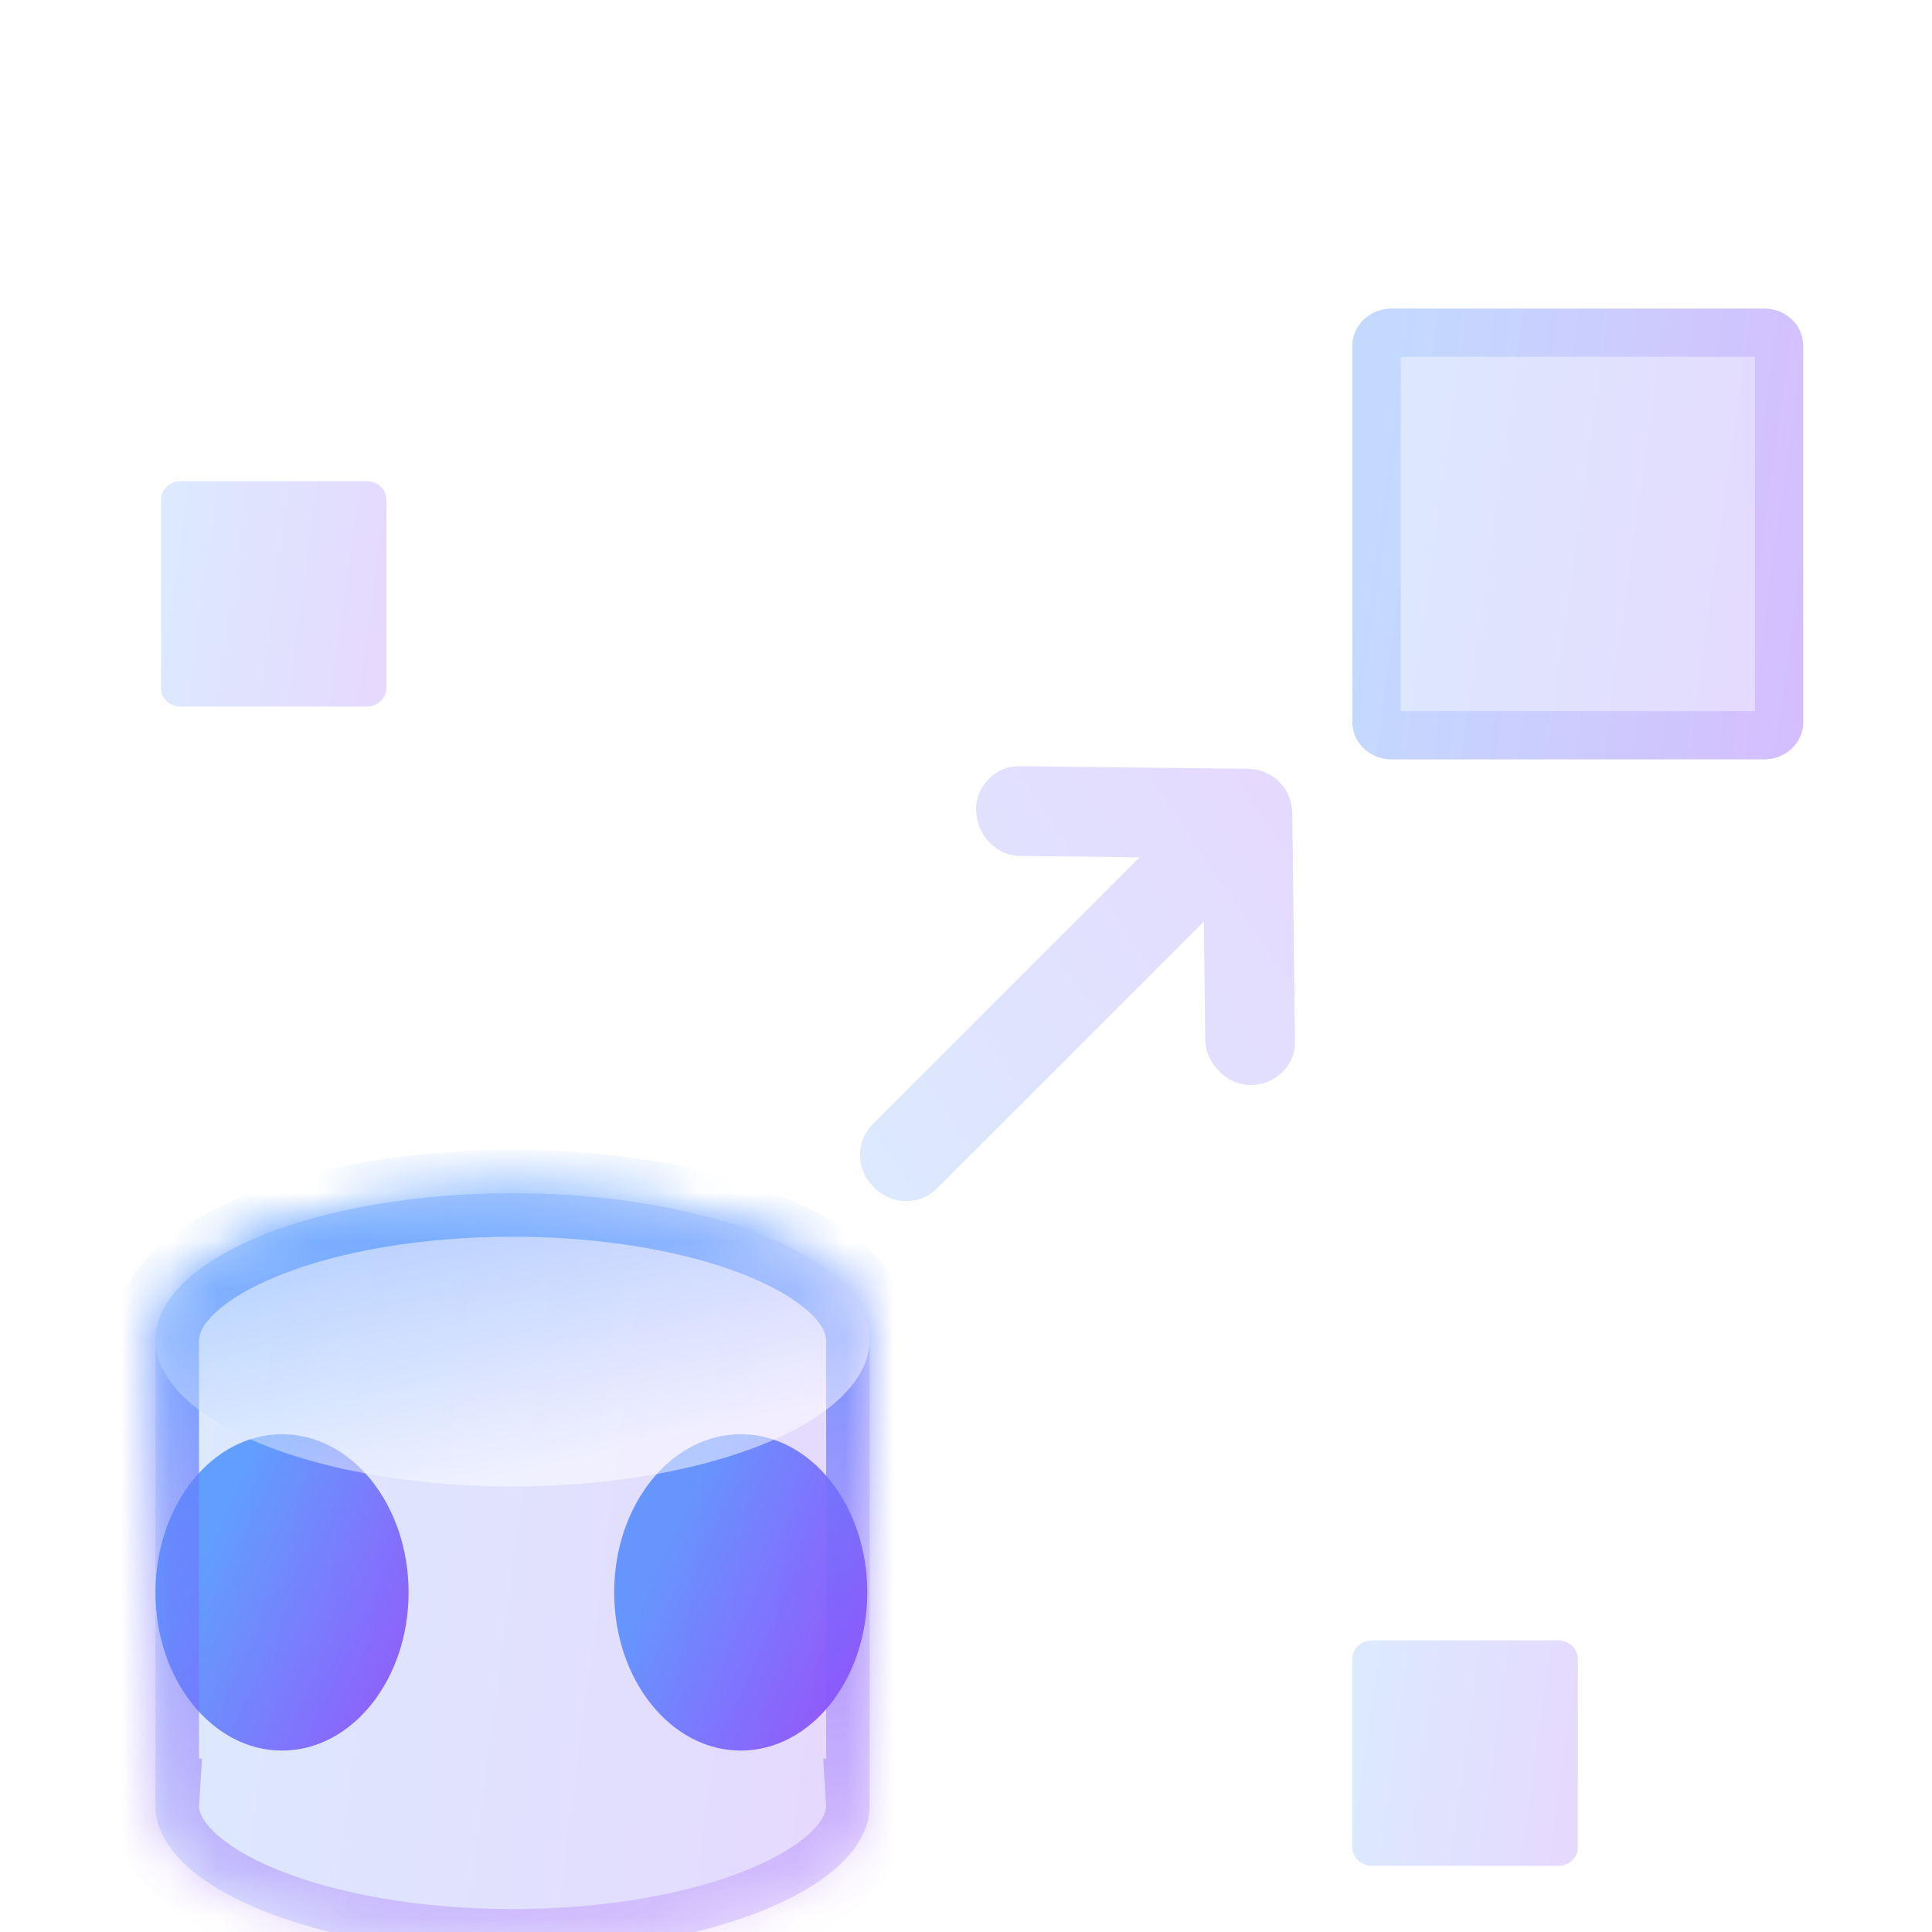 <?xml version="1.0" encoding="utf-8"?>
<svg xmlns="http://www.w3.org/2000/svg" width="40" height="40" viewBox="0 0 40 40" fill="none">
<g filter="url(#filter0_i_11851_223)" data-figma-bg-blur-radius="10.6447">
<path d="M28 3.601C28 3.181 28.365 2.84 28.814 2.84H36.519C36.969 2.84 37.333 3.181 37.333 3.601V11.413C37.333 11.833 36.969 12.174 36.519 12.174H28.814C28.365 12.174 28 11.833 28 11.413V3.601Z" fill="#F1F1F1" fill-opacity="0.1"/>
<path d="M28 3.601C28 3.181 28.365 2.84 28.814 2.84H36.519C36.969 2.84 37.333 3.181 37.333 3.601V11.413C37.333 11.833 36.969 12.174 36.519 12.174H28.814C28.365 12.174 28 11.833 28 11.413V3.601Z" fill="url(#paint0_linear_11851_223)" fill-opacity="0.2"/>
<path d="M28.814 3.34H36.519C36.725 3.34 36.833 3.489 36.833 3.601V11.413C36.833 11.525 36.725 11.674 36.519 11.674H28.814C28.608 11.673 28.5 11.525 28.5 11.413V3.601C28.5 3.503 28.583 3.377 28.742 3.347L28.814 3.34Z" stroke="#F1F1F1" stroke-opacity="0.1"/>
<path d="M28.814 3.34H36.519C36.725 3.34 36.833 3.489 36.833 3.601V11.413C36.833 11.525 36.725 11.674 36.519 11.674H28.814C28.608 11.673 28.5 11.525 28.5 11.413V3.601C28.5 3.503 28.583 3.377 28.742 3.347L28.814 3.34Z" stroke="url(#paint1_linear_11851_223)" stroke-opacity="0.2"/>
</g>
<g filter="url(#filter1_i_11851_223)" data-figma-bg-blur-radius="7.3694">
<path d="M24.924 16.625L19.408 22.141C19.224 22.325 19.006 22.416 18.753 22.412C18.501 22.409 18.281 22.313 18.092 22.125C17.904 21.938 17.808 21.717 17.806 21.464C17.803 21.211 17.893 20.993 18.077 20.81L23.593 15.294L21.125 15.265C20.884 15.263 20.675 15.173 20.497 14.995C20.32 14.818 20.224 14.603 20.21 14.35C20.196 14.098 20.279 13.877 20.457 13.687C20.636 13.497 20.857 13.403 21.12 13.407L25.825 13.461C26.088 13.464 26.308 13.555 26.486 13.732C26.663 13.909 26.753 14.13 26.756 14.393L26.811 19.098C26.814 19.361 26.723 19.579 26.539 19.752C26.355 19.925 26.131 20.011 25.867 20.008C25.615 19.994 25.4 19.893 25.223 19.704C25.046 19.516 24.956 19.301 24.952 19.06L24.924 16.625Z" fill="#F1F1F1" fill-opacity="0.1"/>
<path d="M24.924 16.625L19.408 22.141C19.224 22.325 19.006 22.416 18.753 22.412C18.501 22.409 18.281 22.313 18.092 22.125C17.904 21.938 17.808 21.717 17.806 21.464C17.803 21.211 17.893 20.993 18.077 20.81L23.593 15.294L21.125 15.265C20.884 15.263 20.675 15.173 20.497 14.995C20.32 14.818 20.224 14.603 20.21 14.35C20.196 14.098 20.279 13.877 20.457 13.687C20.636 13.497 20.857 13.403 21.12 13.407L25.825 13.461C26.088 13.464 26.308 13.555 26.486 13.732C26.663 13.909 26.753 14.13 26.756 14.393L26.811 19.098C26.814 19.361 26.723 19.579 26.539 19.752C26.355 19.925 26.131 20.011 25.867 20.008C25.615 19.994 25.4 19.893 25.223 19.704C25.046 19.516 24.956 19.301 24.952 19.06L24.924 16.625Z" fill="url(#paint2_linear_11851_223)" fill-opacity="0.2"/>
</g>
<ellipse cx="5.839" cy="32.969" rx="2.62" ry="3.275" fill="url(#paint3_linear_11851_223)"/>
<ellipse cx="15.336" cy="32.969" rx="2.62" ry="3.275" fill="url(#paint4_linear_11851_223)"/>
<g filter="url(#filter2_i_11851_223)" data-figma-bg-blur-radius="9.59405">
<mask id="path-6-inside-1_11851_223" fill="white">
<path d="M10.612 21.507C14.631 21.507 17.899 22.824 18 24.464H18.005V34.114H18C18.001 34.14 18.005 34.166 18.005 34.192C18.004 35.868 14.695 37.227 10.612 37.227C6.529 37.227 3.22 35.868 3.219 34.192C3.219 34.166 3.223 34.14 3.224 34.114H3.219V24.464H3.224C3.325 22.824 6.593 21.507 10.612 21.507Z"/>
</mask>
<path d="M10.612 21.507C14.631 21.507 17.899 22.824 18 24.464H18.005V34.114H18C18.001 34.14 18.005 34.166 18.005 34.192C18.004 35.868 14.695 37.227 10.612 37.227C6.529 37.227 3.22 35.868 3.219 34.192C3.219 34.166 3.223 34.14 3.224 34.114H3.219V24.464H3.224C3.325 22.824 6.593 21.507 10.612 21.507Z" fill="#F1F1F1" fill-opacity="0.1"/>
<path d="M10.612 21.507C14.631 21.507 17.899 22.824 18 24.464H18.005V34.114H18C18.001 34.14 18.005 34.166 18.005 34.192C18.004 35.868 14.695 37.227 10.612 37.227C6.529 37.227 3.22 35.868 3.219 34.192C3.219 34.166 3.223 34.14 3.224 34.114H3.219V24.464H3.224C3.325 22.824 6.593 21.507 10.612 21.507Z" fill="url(#paint5_linear_11851_223)" fill-opacity="0.2"/>
<path d="M10.612 21.507V20.607H10.612L10.612 21.507ZM18 24.464L17.102 24.519L17.153 25.364H18V24.464ZM18.005 24.464H18.905V23.564H18.005V24.464ZM18.005 34.114V35.014H18.905V34.114H18.005ZM18 34.114V33.214H17.042L17.102 34.169L18 34.114ZM18.005 34.192L18.905 34.192V34.192L18.005 34.192ZM10.612 37.227L10.612 38.127H10.612V37.227ZM3.219 34.192L2.319 34.192V34.192L3.219 34.192ZM3.224 34.114L4.123 34.169L4.182 33.214H3.224V34.114ZM3.219 34.114H2.319V35.014H3.219V34.114ZM3.219 24.464V23.564H2.319V24.464H3.219ZM3.224 24.464V25.364H4.071L4.123 24.519L3.224 24.464ZM10.612 21.507V22.407C12.535 22.407 14.238 22.724 15.44 23.206C16.043 23.448 16.48 23.715 16.757 23.971C17.034 24.227 17.095 24.415 17.102 24.519L18 24.464L18.898 24.409C18.854 23.693 18.469 23.102 17.979 22.649C17.489 22.197 16.839 21.828 16.11 21.535C14.649 20.949 12.709 20.607 10.612 20.607V21.507ZM18 24.464V25.364H18.005V24.464V23.564H18V24.464ZM18.005 24.464H17.105V34.114H18.005H18.905V24.464H18.005ZM18.005 34.114V33.214H18V34.114V35.014H18.005V34.114ZM18 34.114L17.102 34.169C17.102 34.185 17.104 34.198 17.104 34.207C17.105 34.211 17.105 34.215 17.105 34.217C17.105 34.22 17.105 34.222 17.105 34.223C17.106 34.225 17.105 34.223 17.105 34.218C17.105 34.213 17.105 34.204 17.105 34.192L18.005 34.192L18.905 34.192C18.905 34.143 18.902 34.102 18.9 34.082C18.899 34.074 18.898 34.061 18.898 34.06C18.898 34.055 18.898 34.055 18.898 34.058L18 34.114ZM18.005 34.192L17.105 34.192C17.105 34.292 17.059 34.473 16.797 34.727C16.532 34.984 16.102 35.257 15.497 35.505C14.293 36 12.566 36.327 10.612 36.327V37.227V38.127C12.741 38.127 14.71 37.774 16.181 37.17C16.914 36.869 17.567 36.488 18.05 36.019C18.537 35.547 18.904 34.929 18.905 34.192L18.005 34.192ZM10.612 37.227L10.612 36.327C8.658 36.327 6.932 36 5.727 35.505C5.122 35.257 4.692 34.984 4.427 34.727C4.165 34.473 4.12 34.292 4.119 34.192L3.219 34.192L2.319 34.192C2.32 34.929 2.687 35.547 3.174 36.019C3.657 36.488 4.31 36.869 5.043 37.17C6.514 37.774 8.483 38.127 10.612 38.127L10.612 37.227ZM3.219 34.192L4.119 34.192C4.119 34.204 4.119 34.213 4.119 34.218C4.119 34.223 4.118 34.225 4.119 34.223C4.119 34.222 4.119 34.22 4.119 34.217C4.119 34.215 4.12 34.211 4.12 34.207C4.121 34.198 4.122 34.185 4.123 34.169L3.224 34.114L2.326 34.058C2.326 34.055 2.326 34.055 2.326 34.06C2.326 34.061 2.325 34.074 2.324 34.082C2.322 34.102 2.319 34.143 2.319 34.192L3.219 34.192ZM3.224 34.114V33.214H3.219V34.114V35.014H3.224V34.114ZM3.219 34.114H4.119V24.464H3.219H2.319V34.114H3.219ZM3.219 24.464V25.364H3.224V24.464V23.564H3.219V24.464ZM3.224 24.464L4.123 24.519C4.129 24.415 4.19 24.227 4.467 23.971C4.744 23.715 5.181 23.448 5.784 23.206C6.986 22.724 8.689 22.407 10.612 22.407L10.612 21.507L10.612 20.607C8.516 20.607 6.575 20.949 5.114 21.535C4.385 21.828 3.735 22.197 3.245 22.649C2.756 23.102 2.37 23.693 2.326 24.409L3.224 24.464Z" fill="url(#paint6_linear_11851_223)" mask="url(#path-6-inside-1_11851_223)"/>
</g>
<g opacity="0.5" filter="url(#filter3_i_11851_223)" data-figma-bg-blur-radius="9.59405">
<ellipse cx="10.612" cy="24.542" rx="7.393" ry="3.035" fill="url(#paint7_linear_11851_223)"/>
</g>
<g filter="url(#filter4_i_11851_223)" data-figma-bg-blur-radius="7.3694">
<path d="M28 31.887C28 31.677 28.182 31.507 28.407 31.507H32.259C32.484 31.507 32.667 31.677 32.667 31.887V35.794C32.667 36.004 32.484 36.174 32.259 36.174H28.407C28.182 36.174 28 36.004 28 35.794V31.887Z" fill="#F1F1F1" fill-opacity="0.1"/>
<path d="M28 31.887C28 31.677 28.182 31.507 28.407 31.507H32.259C32.484 31.507 32.667 31.677 32.667 31.887V35.794C32.667 36.004 32.484 36.174 32.259 36.174H28.407C28.182 36.174 28 36.004 28 35.794V31.887Z" fill="url(#paint8_linear_11851_223)" fill-opacity="0.2"/>
</g>
<g filter="url(#filter5_i_11851_223)" data-figma-bg-blur-radius="7.3694">
<path d="M3.333 7.888C3.333 7.677 3.516 7.507 3.741 7.507H7.593C7.818 7.507 8 7.677 8 7.888V11.793C8 12.004 7.818 12.174 7.593 12.174H3.741C3.516 12.174 3.333 12.004 3.333 11.793V7.888Z" fill="#F1F1F1" fill-opacity="0.1"/>
<path d="M3.333 7.888C3.333 7.677 3.516 7.507 3.741 7.507H7.593C7.818 7.507 8 7.677 8 7.888V11.793C8 12.004 7.818 12.174 7.593 12.174H3.741C3.516 12.174 3.333 12.004 3.333 11.793V7.888Z" fill="url(#paint9_linear_11851_223)" fill-opacity="0.2"/>
</g>
<defs>
<filter id="filter0_i_11851_223" x="17.355" y="-7.804" width="30.623" height="30.623" filterUnits="userSpaceOnUse" color-interpolation-filters="sRGB">
<feFlood flood-opacity="0" result="BackgroundImageFix"/>
<feBlend mode="normal" in="SourceGraphic" in2="BackgroundImageFix" result="shape"/>
<feColorMatrix in="SourceAlpha" type="matrix" values="0 0 0 0 0 0 0 0 0 0 0 0 0 0 0 0 0 0 127 0" result="hardAlpha"/>
<feOffset dy="3.548"/>
<feGaussianBlur stdDeviation="15.239"/>
<feComposite in2="hardAlpha" operator="arithmetic" k2="-1" k3="1"/>
<feColorMatrix type="matrix" values="0 0 0 0 0.341 0 0 0 0 0.643 0 0 0 0 1 0 0 0 0.4 0"/>
<feBlend mode="normal" in2="shape" result="effect1_innerShadow_11851_223"/>
</filter>
<clipPath id="bgblur_0_11851_223_clip_path" transform="translate(-17.355 7.804)">
      <path d="M28 3.601C28 3.181 28.365 2.84 28.814 2.84H36.519C36.969 2.84 37.333 3.181 37.333 3.601V11.413C37.333 11.833 36.969 12.174 36.519 12.174H28.814C28.365 12.174 28 11.833 28 11.413V3.601Z"/>
</clipPath>
    <filter id="filter1_i_11851_223" x="10.436" y="6.037" width="23.744" height="23.744" filterUnits="userSpaceOnUse" color-interpolation-filters="sRGB">
<feFlood flood-opacity="0" result="BackgroundImageFix"/>
<feBlend mode="normal" in="SourceGraphic" in2="BackgroundImageFix" result="shape"/>
<feColorMatrix in="SourceAlpha" type="matrix" values="0 0 0 0 0 0 0 0 0 0 0 0 0 0 0 0 0 0 127 0" result="hardAlpha"/>
<feOffset dy="2.456"/>
<feGaussianBlur stdDeviation="10.55"/>
<feComposite in2="hardAlpha" operator="arithmetic" k2="-1" k3="1"/>
<feColorMatrix type="matrix" values="0 0 0 0 0.341 0 0 0 0 0.643 0 0 0 0 1 0 0 0 0.4 0"/>
<feBlend mode="normal" in2="shape" result="effect1_innerShadow_11851_223"/>
</filter>
<clipPath id="bgblur_1_11851_223_clip_path" transform="translate(-10.436 -6.037)">
      <path d="M24.924 16.625L19.408 22.141C19.224 22.325 19.006 22.416 18.753 22.412C18.501 22.409 18.281 22.313 18.092 22.125C17.904 21.938 17.808 21.717 17.806 21.464C17.803 21.211 17.893 20.993 18.077 20.81L23.593 15.294L21.125 15.265C20.884 15.263 20.675 15.173 20.497 14.995C20.32 14.818 20.224 14.603 20.21 14.35C20.196 14.098 20.279 13.877 20.457 13.687C20.636 13.497 20.857 13.403 21.12 13.407L25.825 13.461C26.088 13.464 26.308 13.555 26.486 13.732C26.663 13.909 26.753 14.13 26.756 14.393L26.811 19.098C26.814 19.361 26.723 19.579 26.539 19.752C26.355 19.925 26.131 20.011 25.867 20.008C25.615 19.994 25.4 19.893 25.223 19.704C25.046 19.516 24.956 19.301 24.952 19.06L24.924 16.625Z"/>
</clipPath>
    <filter id="filter2_i_11851_223" x="-6.375" y="11.913" width="33.973" height="34.908" filterUnits="userSpaceOnUse" color-interpolation-filters="sRGB">
<feFlood flood-opacity="0" result="BackgroundImageFix"/>
<feBlend mode="normal" in="SourceGraphic" in2="BackgroundImageFix" result="shape"/>
<feColorMatrix in="SourceAlpha" type="matrix" values="0 0 0 0 0 0 0 0 0 0 0 0 0 0 0 0 0 0 127 0" result="hardAlpha"/>
<feOffset dy="3.198"/>
<feGaussianBlur stdDeviation="2.399"/>
<feComposite in2="hardAlpha" operator="arithmetic" k2="-1" k3="1"/>
<feColorMatrix type="matrix" values="0 0 0 0 0.341 0 0 0 0 0.643 0 0 0 0 1 0 0 0 0.4 0"/>
<feBlend mode="normal" in2="shape" result="effect1_innerShadow_11851_223"/>
</filter>
<clipPath id="bgblur_2_11851_223_clip_path" transform="translate(6.375 -11.913)">
      <path d="M10.612 21.507C14.631 21.507 17.899 22.824 18 24.464H18.005V34.114H18C18.001 34.14 18.005 34.166 18.005 34.192C18.004 35.868 14.695 37.227 10.612 37.227C6.529 37.227 3.22 35.868 3.219 34.192C3.219 34.166 3.223 34.14 3.224 34.114H3.219V24.464H3.224C3.325 22.824 6.593 21.507 10.612 21.507Z"/>
</clipPath>
    <filter id="filter3_i_11851_223" x="-6.375" y="11.913" width="33.973" height="25.258" filterUnits="userSpaceOnUse" color-interpolation-filters="sRGB">
<feFlood flood-opacity="0" result="BackgroundImageFix"/>
<feBlend mode="normal" in="SourceGraphic" in2="BackgroundImageFix" result="shape"/>
<feColorMatrix in="SourceAlpha" type="matrix" values="0 0 0 0 0 0 0 0 0 0 0 0 0 0 0 0 0 0 127 0" result="hardAlpha"/>
<feOffset dy="3.198"/>
<feGaussianBlur stdDeviation="2.399"/>
<feComposite in2="hardAlpha" operator="arithmetic" k2="-1" k3="1"/>
<feColorMatrix type="matrix" values="0 0 0 0 0.341 0 0 0 0 0.643 0 0 0 0 1 0 0 0 0.4 0"/>
<feBlend mode="normal" in2="shape" result="effect1_innerShadow_11851_223"/>
</filter>
<clipPath id="bgblur_3_11851_223_clip_path" transform="translate(6.375 -11.913)">
      <ellipse cx="10.612" cy="24.542" rx="7.393" ry="3.035"/>
</clipPath>
    <filter id="filter4_i_11851_223" x="20.631" y="24.138" width="19.405" height="19.405" filterUnits="userSpaceOnUse" color-interpolation-filters="sRGB">
<feFlood flood-opacity="0" result="BackgroundImageFix"/>
<feBlend mode="normal" in="SourceGraphic" in2="BackgroundImageFix" result="shape"/>
<feColorMatrix in="SourceAlpha" type="matrix" values="0 0 0 0 0 0 0 0 0 0 0 0 0 0 0 0 0 0 127 0" result="hardAlpha"/>
<feOffset dy="2.456"/>
<feGaussianBlur stdDeviation="10.55"/>
<feComposite in2="hardAlpha" operator="arithmetic" k2="-1" k3="1"/>
<feColorMatrix type="matrix" values="0 0 0 0 0.341 0 0 0 0 0.643 0 0 0 0 1 0 0 0 0.4 0"/>
<feBlend mode="normal" in2="shape" result="effect1_innerShadow_11851_223"/>
</filter>
<clipPath id="bgblur_4_11851_223_clip_path" transform="translate(-20.631 -24.138)">
      <path d="M28 31.887C28 31.677 28.182 31.507 28.407 31.507H32.259C32.484 31.507 32.667 31.677 32.667 31.887V35.794C32.667 36.004 32.484 36.174 32.259 36.174H28.407C28.182 36.174 28 36.004 28 35.794V31.887Z"/>
</clipPath>
    <filter id="filter5_i_11851_223" x="-4.036" y="0.138" width="19.405" height="19.405" filterUnits="userSpaceOnUse" color-interpolation-filters="sRGB">
<feFlood flood-opacity="0" result="BackgroundImageFix"/>
<feBlend mode="normal" in="SourceGraphic" in2="BackgroundImageFix" result="shape"/>
<feColorMatrix in="SourceAlpha" type="matrix" values="0 0 0 0 0 0 0 0 0 0 0 0 0 0 0 0 0 0 127 0" result="hardAlpha"/>
<feOffset dy="2.456"/>
<feGaussianBlur stdDeviation="10.55"/>
<feComposite in2="hardAlpha" operator="arithmetic" k2="-1" k3="1"/>
<feColorMatrix type="matrix" values="0 0 0 0 0.341 0 0 0 0 0.643 0 0 0 0 1 0 0 0 0.4 0"/>
<feBlend mode="normal" in2="shape" result="effect1_innerShadow_11851_223"/>
</filter>
<clipPath id="bgblur_5_11851_223_clip_path" transform="translate(4.036 -0.138)">
      <path d="M3.333 7.888C3.333 7.677 3.516 7.507 3.741 7.507H7.593C7.818 7.507 8 7.677 8 7.888V11.793C8 12.004 7.818 12.174 7.593 12.174H3.741C3.516 12.174 3.333 12.004 3.333 11.793V7.888Z"/>
</clipPath>
    <linearGradient id="paint0_linear_11851_223" x1="28.389" y1="4.707" x2="38.563" y2="6.12" gradientUnits="userSpaceOnUse">
<stop stop-color="#5498FF"/>
<stop offset="1" stop-color="#8940FF"/>
</linearGradient>
<linearGradient id="paint1_linear_11851_223" x1="28.389" y1="4.707" x2="38.563" y2="6.12" gradientUnits="userSpaceOnUse">
<stop stop-color="#5498FF"/>
<stop offset="1" stop-color="#8940FF"/>
</linearGradient>
<linearGradient id="paint2_linear_11851_223" x1="16.619" y1="19.953" x2="27.34" y2="12.685" gradientUnits="userSpaceOnUse">
<stop stop-color="#5498FF"/>
<stop offset="1" stop-color="#8940FF"/>
</linearGradient>
<linearGradient id="paint3_linear_11851_223" x1="3.219" y1="29.695" x2="10.652" y2="33.157" gradientUnits="userSpaceOnUse">
<stop offset="0.242" stop-color="#5498FF"/>
<stop offset="1" stop-color="#A131F9"/>
</linearGradient>
<linearGradient id="paint4_linear_11851_223" x1="12.716" y1="29.695" x2="20.149" y2="33.157" gradientUnits="userSpaceOnUse">
<stop offset="0.242" stop-color="#5498FF"/>
<stop offset="1" stop-color="#A131F9"/>
</linearGradient>
<linearGradient id="paint5_linear_11851_223" x1="3.836" y1="24.651" x2="19.988" y2="26.761" gradientUnits="userSpaceOnUse">
<stop stop-color="#5498FF"/>
<stop offset="1" stop-color="#8940FF"/>
</linearGradient>
<linearGradient id="paint6_linear_11851_223" x1="23.479" y1="13.919" x2="26.887" y2="38.469" gradientUnits="userSpaceOnUse">
<stop offset="0.242" stop-color="#5498FF"/>
<stop offset="1" stop-color="#A131F9" stop-opacity="0"/>
</linearGradient>
<linearGradient id="paint7_linear_11851_223" x1="3.113" y1="19.971" x2="5.097" y2="28.591" gradientUnits="userSpaceOnUse">
<stop stop-color="#5498FF"/>
<stop offset="1" stop-color="white"/>
</linearGradient>
<linearGradient id="paint8_linear_11851_223" x1="28.194" y1="32.441" x2="33.282" y2="33.147" gradientUnits="userSpaceOnUse">
<stop stop-color="#5498FF"/>
<stop offset="1" stop-color="#8940FF"/>
</linearGradient>
<linearGradient id="paint9_linear_11851_223" x1="3.528" y1="8.441" x2="8.615" y2="9.147" gradientUnits="userSpaceOnUse">
<stop stop-color="#5498FF"/>
<stop offset="1" stop-color="#8940FF"/>
</linearGradient>
</defs>
</svg>